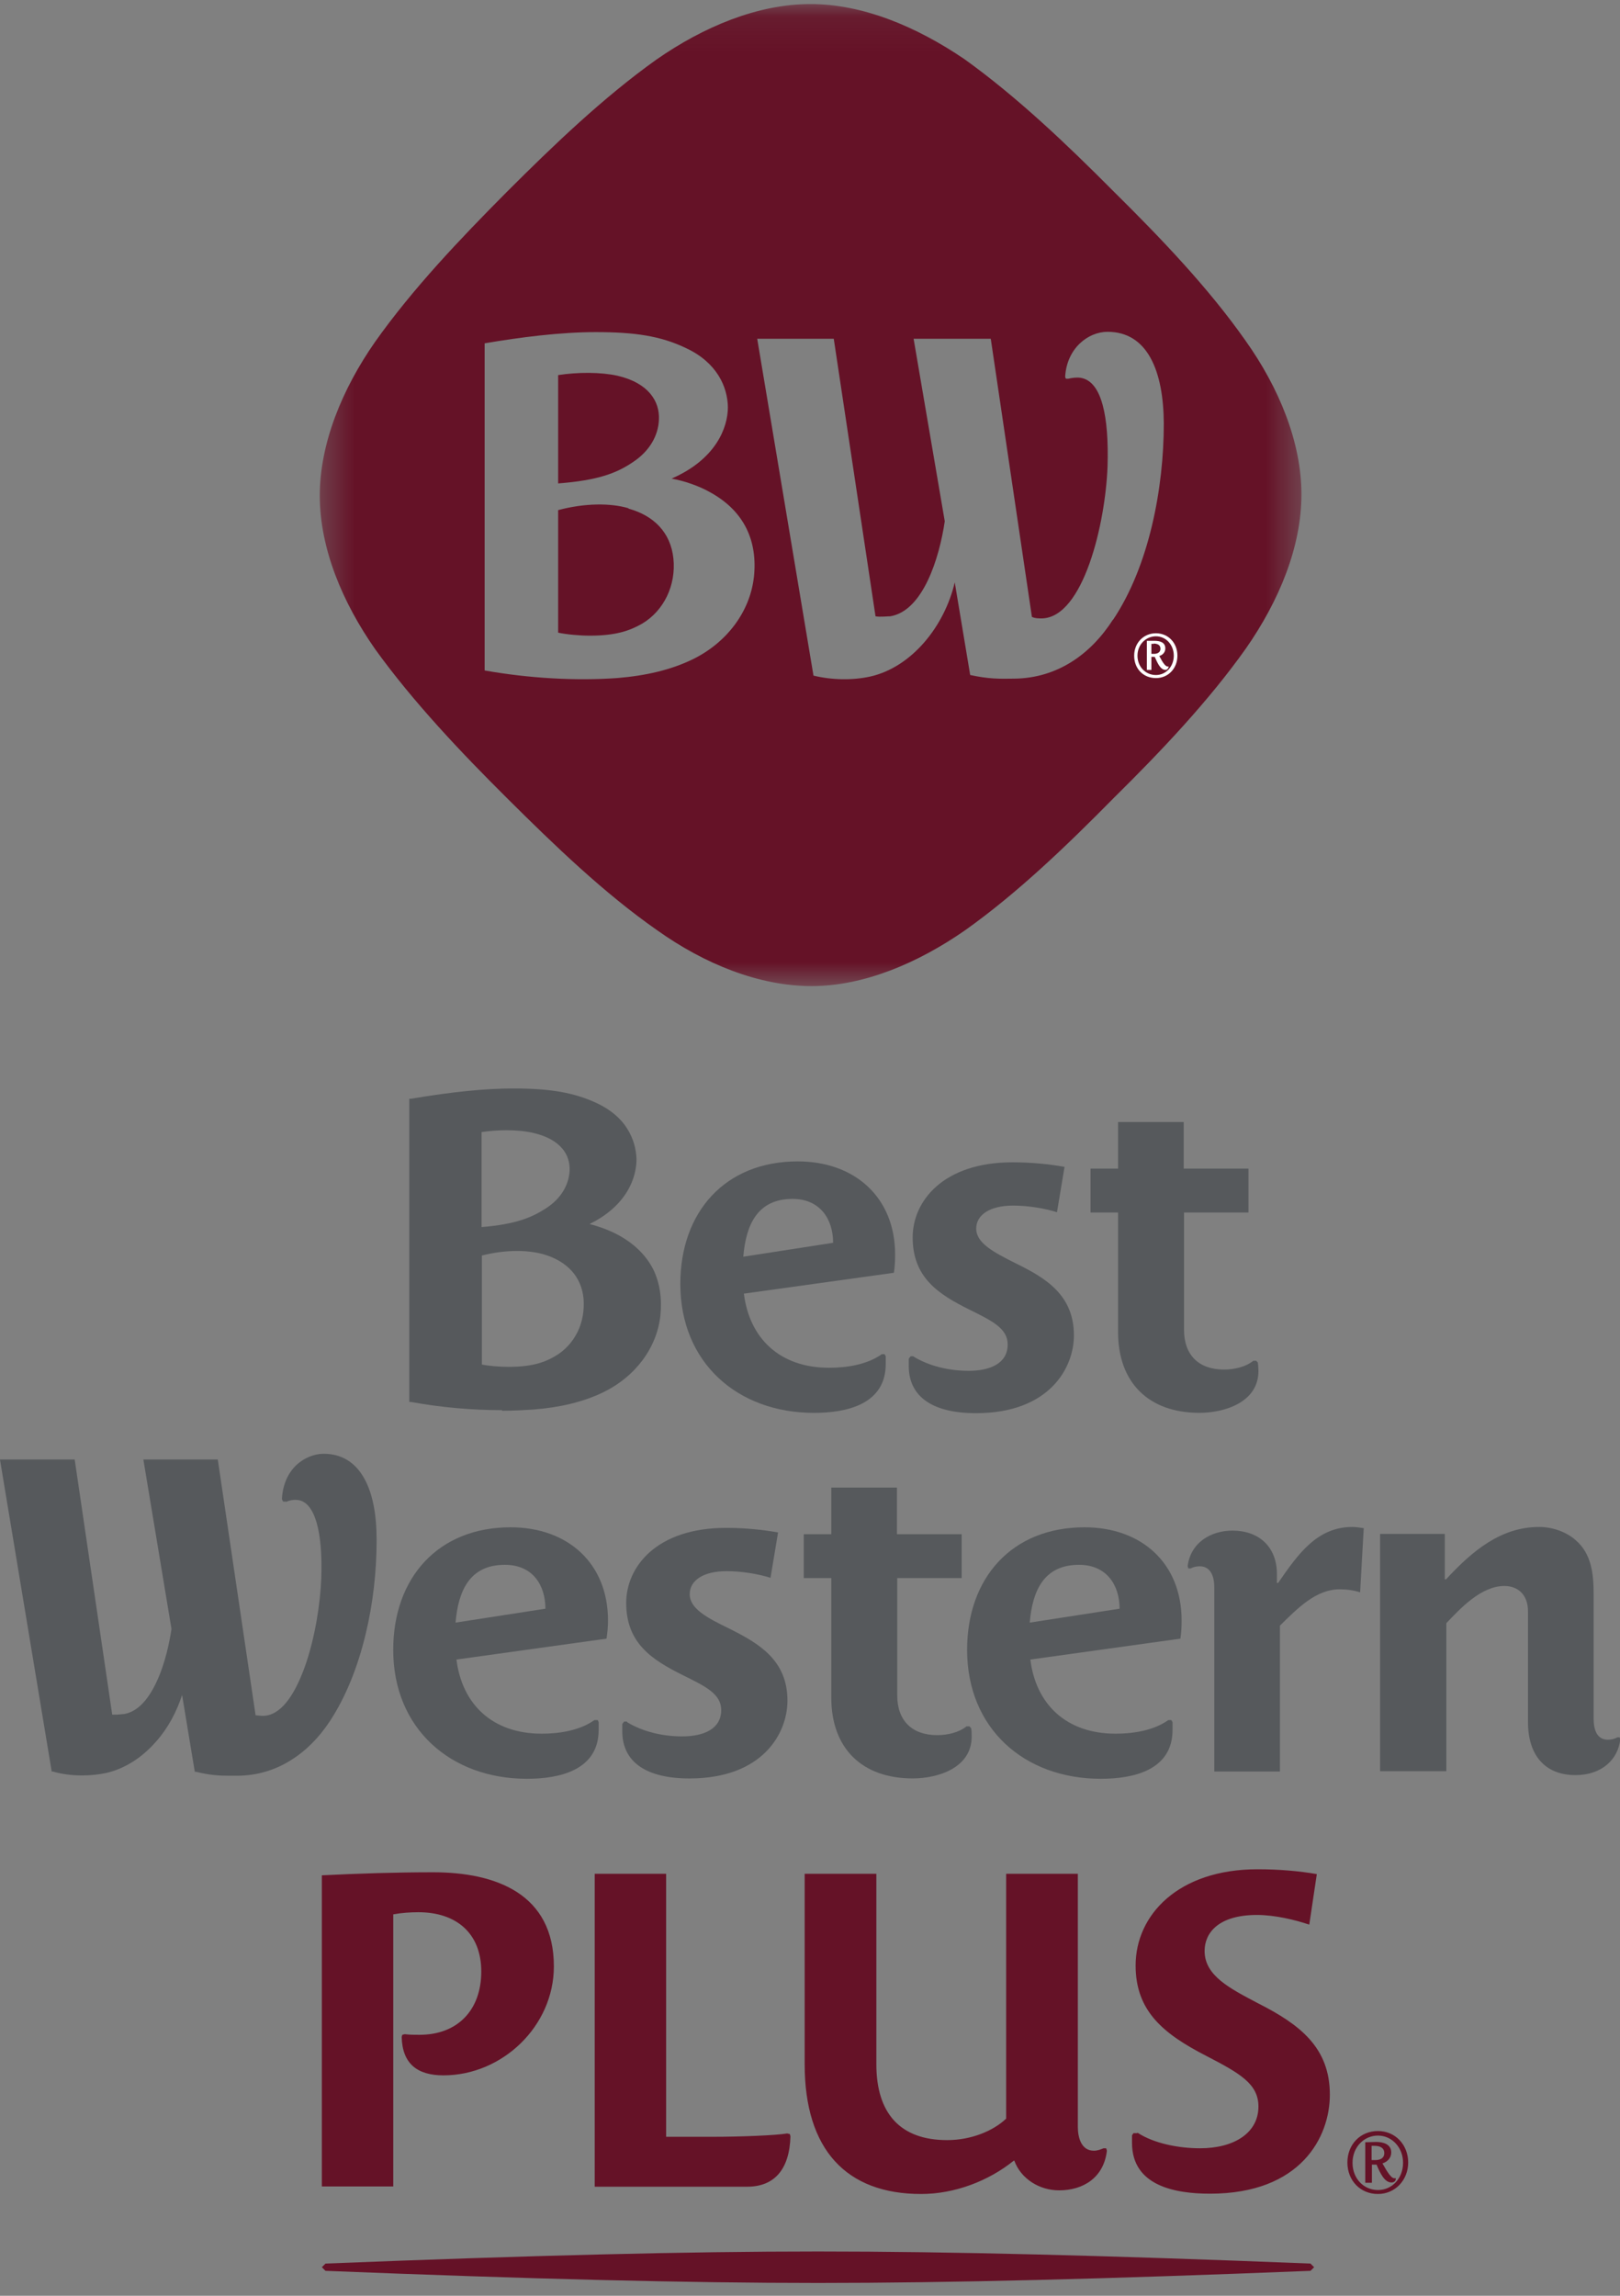 <svg width="48" height="68" viewBox="0 0 48 68" fill="none" xmlns="http://www.w3.org/2000/svg">
<rect x="0" y="0" width="48" height="68" fill="#808080" stroke="none"/>
<g clip-path="url(#clip0_1390_50982)">
<path d="M34.607 50.948H34.706L34.742 51.01V51.225C34.751 52.436 33.576 52.687 32.617 52.687C30.349 52.687 28.655 51.199 28.655 48.868C28.655 46.735 29.982 45.238 32.133 45.238C33.827 45.238 35.011 46.304 35.011 47.999C35.011 48.187 35.002 48.357 34.975 48.536L30.529 49.155C30.69 50.455 31.568 51.351 33.056 51.351C33.567 51.351 34.177 51.261 34.616 50.948M31.972 46.349C30.932 46.349 30.591 47.111 30.511 48.061L33.173 47.649C33.173 46.95 32.788 46.349 31.972 46.349Z" fill="#56595C"/>
<path d="M26.11 40.11H26.209L26.244 40.172V40.388C26.253 41.598 25.079 41.849 24.12 41.849C21.852 41.849 20.158 40.361 20.158 38.03C20.158 35.897 21.485 34.4 23.636 34.4C25.33 34.4 26.522 35.467 26.522 37.161C26.522 37.349 26.513 37.519 26.486 37.699L22.041 38.317C22.202 39.617 23.08 40.513 24.568 40.513C25.079 40.513 25.689 40.423 26.128 40.11M23.484 35.511C22.444 35.511 22.103 36.273 22.023 37.223L24.685 36.811C24.685 36.112 24.299 35.511 23.484 35.511Z" fill="#56595C"/>
<path d="M28.772 51.179C28.79 51.242 28.79 51.358 28.79 51.439C28.79 52.362 27.795 52.676 27.042 52.676C25.554 52.676 24.631 51.798 24.631 50.283V46.742H23.815V45.442H24.631V44.062H26.576V45.442H28.494V46.742H26.585V50.22C26.585 50.955 27.015 51.394 27.768 51.394C28.082 51.394 28.414 51.314 28.638 51.134H28.727L28.763 51.179" fill="#56595C"/>
<path d="M37.269 40.351C37.278 40.414 37.287 40.53 37.287 40.611C37.287 41.534 36.283 41.848 35.539 41.848C34.051 41.848 33.128 40.969 33.128 39.455V35.914H32.312V34.614H33.128V33.234H35.073V34.614H36.992V35.914H35.082V39.392C35.082 40.127 35.513 40.566 36.265 40.566C36.579 40.566 36.911 40.486 37.135 40.306H37.224L37.26 40.351" fill="#56595C"/>
<path d="M35.19 46.384C35.28 45.694 35.872 45.336 36.517 45.336C37.297 45.336 37.835 45.811 37.835 46.626V46.886H37.87C38.453 46.044 39.018 45.228 40.067 45.228C40.174 45.228 40.291 45.246 40.407 45.264L40.3 47.164C40.102 47.101 39.905 47.075 39.69 47.075C38.991 47.075 38.444 47.639 37.924 48.15V52.471H35.979V47.012C35.979 46.725 35.89 46.393 35.549 46.393C35.459 46.393 35.361 46.411 35.28 46.456H35.208L35.19 46.384Z" fill="#56595C"/>
<path d="M47.918 51.458H47.99L48.008 51.52C47.945 52.103 47.47 52.578 46.681 52.578C45.776 52.578 45.274 51.987 45.274 51.01V47.729C45.274 47.218 44.96 46.976 44.575 46.976C43.876 46.976 43.257 47.657 42.854 48.078V52.462H40.891V45.434H42.809V46.779H42.845C43.633 45.927 44.476 45.228 45.605 45.228C45.982 45.228 46.394 45.362 46.681 45.614C47.165 46.026 47.219 46.635 47.219 47.236V50.911C47.219 51.252 47.327 51.529 47.64 51.529C47.748 51.529 47.837 51.503 47.909 51.467" fill="#56595C"/>
<path d="M18.581 51.01C19.038 51.288 19.621 51.431 20.212 51.431C20.858 51.431 21.369 51.207 21.369 50.651C21.369 50.176 20.911 49.952 20.239 49.621C19.316 49.163 18.554 48.67 18.554 47.478C18.554 46.412 19.45 45.255 21.512 45.255C22.077 45.255 22.588 45.309 23.054 45.39L22.83 46.734C22.462 46.618 21.969 46.537 21.53 46.537C20.822 46.537 20.436 46.824 20.436 47.218C20.436 47.649 20.947 47.918 21.611 48.24C22.489 48.679 23.332 49.172 23.332 50.374C23.332 51.333 22.606 52.677 20.427 52.677C19.164 52.677 18.438 52.202 18.438 51.279V51.064L18.491 50.992H18.581" fill="#56595C"/>
<path d="M27.069 40.182C27.526 40.46 28.109 40.603 28.701 40.603C29.346 40.603 29.857 40.379 29.857 39.823C29.857 39.348 29.4 39.124 28.727 38.792C27.804 38.335 27.042 37.842 27.042 36.65C27.042 35.584 27.939 34.427 30 34.427C30.565 34.427 31.085 34.481 31.542 34.562L31.318 35.906C30.95 35.79 30.466 35.709 30.018 35.709C29.31 35.709 28.925 35.996 28.925 36.39C28.925 36.821 29.436 37.089 30.099 37.421C30.977 37.851 31.82 38.353 31.82 39.554C31.82 40.514 31.094 41.858 28.916 41.858C27.652 41.858 26.926 41.383 26.926 40.46V40.245L26.98 40.173H27.069" fill="#56595C"/>
<path d="M17.612 50.948H17.711L17.738 51.01V51.225C17.747 52.436 16.572 52.687 15.613 52.687C13.354 52.687 11.651 51.199 11.651 48.868C11.651 46.735 12.978 45.238 15.129 45.238C16.823 45.238 18.015 46.304 18.015 47.999C18.015 48.187 17.998 48.357 17.971 48.536L13.525 49.155C13.686 50.455 14.565 51.351 16.052 51.351C16.563 51.351 17.173 51.261 17.612 50.948ZM14.959 46.349C13.919 46.349 13.579 47.111 13.498 48.061L16.16 47.649C16.16 46.95 15.784 46.349 14.959 46.349Z" fill="#56595C"/>
<path d="M14.87 41.768C13.982 41.768 13.059 41.687 12.181 41.526H12.127V32.544H12.181C13.4 32.338 14.386 32.24 15.21 32.24C16.322 32.24 17.021 32.365 17.693 32.679C18.088 32.867 18.392 33.118 18.59 33.441C18.76 33.71 18.85 34.023 18.859 34.337C18.859 34.534 18.823 34.92 18.545 35.35C18.303 35.718 17.944 36.022 17.469 36.255C17.783 36.336 18.088 36.453 18.348 36.596C18.814 36.856 19.154 37.197 19.361 37.609C19.549 38.003 19.62 38.461 19.567 38.971C19.459 39.931 18.823 40.782 17.855 41.248C17.272 41.526 16.6 41.687 15.802 41.75C15.506 41.768 15.193 41.786 14.879 41.786M14.269 40.415C14.484 40.459 14.798 40.486 15.067 40.486C15.802 40.486 16.169 40.334 16.456 40.164C16.734 40.002 16.958 39.76 17.111 39.456C17.263 39.151 17.317 38.801 17.29 38.461C17.227 37.815 16.806 37.358 16.107 37.152C15.883 37.089 15.614 37.053 15.327 37.053C14.986 37.053 14.628 37.098 14.278 37.188V40.415H14.269ZM14.269 33.531V36.345C15.282 36.264 15.766 36.058 16.178 35.789C16.609 35.511 16.851 35.117 16.878 34.678C16.887 34.427 16.815 34.203 16.663 34.023C16.474 33.799 16.188 33.647 15.802 33.557C15.578 33.504 15.3 33.477 15.004 33.477C14.771 33.477 14.52 33.495 14.269 33.531Z" fill="#56595C"/>
<path d="M8.479 44.485C8.631 44.414 8.756 44.422 8.837 44.431C9.321 44.503 9.572 45.346 9.518 46.771C9.491 47.443 9.348 48.492 9.025 49.388C8.864 49.828 8.685 50.177 8.488 50.419C8.272 50.688 8.03 50.823 7.788 50.823H7.753L7.573 50.805L6.453 43.23H4.248L5.081 48.25C5.028 48.6 4.902 49.263 4.633 49.828C4.373 50.383 4.051 50.706 3.674 50.769C3.629 50.769 3.522 50.787 3.432 50.787H3.325L2.213 43.23H-0.001L1.532 52.472H1.568C1.846 52.553 2.141 52.588 2.437 52.588C2.679 52.588 2.921 52.562 3.136 52.517C3.692 52.391 4.203 52.069 4.633 51.575C4.974 51.19 5.234 50.706 5.395 50.204L5.772 52.481H5.816C6.211 52.579 6.489 52.597 6.793 52.597C6.883 52.597 6.973 52.597 7.053 52.597C7.618 52.588 8.138 52.436 8.613 52.14C9.061 51.862 9.447 51.477 9.778 50.975C10.235 50.276 10.594 49.406 10.836 48.393C11.051 47.506 11.159 46.547 11.159 45.615C11.159 44.853 11.042 44.243 10.8 43.804C10.531 43.311 10.119 43.06 9.59 43.06C9.303 43.06 9.007 43.186 8.783 43.392C8.613 43.553 8.38 43.867 8.353 44.405L8.389 44.476H8.47" fill="#56595C"/>
<path d="M33.711 63.174C34.195 63.488 34.921 63.631 35.557 63.631C36.57 63.631 37.287 63.174 37.287 62.394C37.287 61.722 36.732 61.408 35.746 60.897C34.473 60.243 33.648 59.571 33.648 58.217C33.648 56.72 34.912 55.367 37.261 55.367C37.906 55.367 38.498 55.42 39.017 55.51L38.793 57.007C38.372 56.864 37.771 56.72 37.243 56.72C36.095 56.72 35.692 57.258 35.692 57.787C35.692 58.522 36.445 58.898 37.278 59.338C38.515 59.965 39.403 60.646 39.403 62.045C39.403 63.291 38.551 64.976 35.853 64.976C34.831 64.976 33.541 64.752 33.541 63.47V63.246L33.585 63.183H33.684M32.77 63.631H32.698C32.608 63.667 32.519 63.703 32.411 63.703C32.035 63.703 31.936 63.309 31.936 62.995V55.501H29.812V62.753C29.426 63.12 28.772 63.389 28.064 63.389C26.683 63.389 25.966 62.609 25.966 61.139V55.501H23.842V61.139C23.842 63.676 25.079 64.985 27.293 64.985C28.288 64.985 29.292 64.599 30.036 63.999H30.054C30.251 64.537 30.798 64.877 31.38 64.877C32.106 64.877 32.707 64.492 32.797 63.703L32.779 63.64M23.421 63.282L23.403 63.21L23.322 63.192C23.017 63.246 21.978 63.291 21.126 63.291H19.737V55.501H17.621V64.769H22.139C22.928 64.769 23.394 64.276 23.421 63.273M11.902 60.333C11.92 61.13 12.369 61.471 13.139 61.471C14.887 61.471 16.411 60.01 16.411 58.244C16.411 56.093 14.69 55.456 12.835 55.456C11.732 55.456 10.63 55.492 9.536 55.546V64.761H11.652V56.702C11.902 56.657 12.153 56.639 12.396 56.639C13.516 56.639 14.26 57.258 14.26 58.396C14.26 59.535 13.561 60.27 12.431 60.27C12.288 60.27 12.136 60.27 11.992 60.252L11.92 60.27L11.902 60.333ZM38.829 67.261L38.937 67.154L38.829 67.046C32.77 66.804 28.127 66.688 24.236 66.688C20.346 66.688 15.712 66.804 9.644 67.046L9.536 67.154L9.644 67.261C15.712 67.504 20.346 67.62 24.236 67.62C28.127 67.62 32.761 67.504 38.829 67.261ZM40.828 64.985C40.308 64.985 39.923 64.59 39.923 64.052C39.923 63.515 40.308 63.12 40.828 63.12C41.348 63.12 41.724 63.533 41.724 64.052C41.724 64.572 41.339 64.985 40.828 64.985ZM40.828 63.255C40.416 63.255 40.075 63.595 40.075 64.061C40.075 64.528 40.407 64.868 40.828 64.868C41.249 64.868 41.572 64.519 41.572 64.061C41.572 63.604 41.24 63.255 40.828 63.255ZM40.783 64.115H40.649V64.653H40.452V63.452C40.568 63.452 40.667 63.443 40.774 63.443C40.98 63.443 41.222 63.506 41.222 63.757C41.222 63.918 41.106 64.034 40.962 64.079C41.106 64.339 41.222 64.519 41.312 64.519H41.348H41.357V64.537C41.357 64.59 41.312 64.644 41.231 64.644C41.025 64.644 40.9 64.384 40.783 64.106M40.738 63.559H40.64V63.981H40.747C40.891 63.981 41.016 63.927 41.016 63.775C41.016 63.613 40.882 63.559 40.729 63.559" fill="#651227"/>
<mask id="mask0_1390_50982" style="mask-type:luminance" maskUnits="userSpaceOnUse" x="9" y="0" width="30" height="30">
<path d="M38.607 0.085H9.395V29.298H38.607V0.085Z" fill="white"/>
</mask>
<g mask="url(#mask0_1390_50982)">
<path d="M19.523 12.427C19.55 11.898 19.227 11.343 18.286 11.127C17.793 11.02 17.121 11.02 16.538 11.11V14.319C17.712 14.229 18.268 14.014 18.734 13.7C19.263 13.359 19.505 12.884 19.523 12.436" fill="#651227"/>
<path d="M18.627 15.055C18.08 14.893 17.318 14.902 16.538 15.109V18.739C16.789 18.793 17.174 18.828 17.479 18.828C18.259 18.828 18.671 18.676 19.03 18.47C19.675 18.084 20.034 17.332 19.953 16.543C19.872 15.772 19.371 15.27 18.618 15.064" fill="#651227"/>
<path d="M36.903 10.088C35.801 8.52 34.393 7.05 32.986 5.66C31.606 4.271 30.127 2.864 28.576 1.752C27.151 0.784 25.546 0.112 23.996 0.121C22.454 0.121 20.84 0.793 19.442 1.77C17.873 2.89 16.404 4.298 15.014 5.687C13.625 7.085 12.226 8.555 11.115 10.124C10.138 11.522 9.475 13.136 9.475 14.678C9.475 16.237 10.138 17.833 11.124 19.24C12.244 20.791 13.643 22.27 15.041 23.659C16.439 25.049 17.909 26.465 19.478 27.558C20.876 28.553 22.49 29.208 24.049 29.208C25.582 29.208 27.187 28.535 28.603 27.549C30.154 26.447 31.624 25.031 33.004 23.632C34.411 22.243 35.819 20.755 36.912 19.213C37.907 17.788 38.561 16.192 38.561 14.642C38.561 13.1 37.898 11.487 36.903 10.088ZM22.337 17.098C22.221 18.12 21.531 19.043 20.509 19.536C19.872 19.841 19.155 20.011 18.295 20.083C17.067 20.172 15.677 20.092 14.36 19.859V10.169C15.409 9.99 16.601 9.837 17.649 9.837C18.788 9.837 19.568 9.945 20.329 10.312C21.235 10.734 21.558 11.451 21.567 12.06C21.567 12.661 21.217 13.602 19.899 14.176C20.285 14.247 20.706 14.391 21.038 14.579C22.068 15.144 22.454 16.04 22.337 17.107M32.977 18.353C32.305 19.401 31.31 20.083 30.064 20.101C29.598 20.11 29.284 20.11 28.746 19.993L28.289 17.25C27.984 18.55 27.016 19.76 25.788 20.038C25.268 20.154 24.65 20.145 24.103 20.011L22.436 10.034H24.704L25.941 18.254C26.057 18.281 26.299 18.254 26.38 18.254C27.348 18.093 27.832 16.533 27.993 15.44L27.07 10.034H29.356L30.575 18.272C30.665 18.317 30.781 18.317 30.871 18.317C32.099 18.29 32.753 15.511 32.816 13.817C32.861 12.338 32.645 11.289 32.018 11.191C31.901 11.173 31.767 11.191 31.651 11.218C31.633 11.218 31.606 11.218 31.588 11.218C31.57 11.2 31.561 11.182 31.561 11.146C31.615 10.312 32.242 9.828 32.816 9.828C33.999 9.828 34.474 10.985 34.483 12.544C34.483 14.445 34.053 16.757 32.977 18.362" fill="#651227"/>
<path d="M34.25 20.084C33.873 20.084 33.605 19.806 33.605 19.421C33.605 19.044 33.882 18.757 34.25 18.757C34.617 18.757 34.886 19.044 34.886 19.421C34.886 19.797 34.617 20.084 34.25 20.084ZM34.25 18.847C33.954 18.847 33.703 19.089 33.703 19.421C33.703 19.752 33.945 19.994 34.25 19.994C34.546 19.994 34.779 19.743 34.779 19.421C34.779 19.098 34.546 18.847 34.25 18.847ZM34.214 19.456C34.214 19.456 34.151 19.456 34.115 19.456V19.842H33.981V18.981C34.062 18.981 34.133 18.981 34.205 18.981C34.357 18.981 34.528 19.017 34.528 19.206C34.528 19.322 34.447 19.403 34.349 19.43C34.447 19.618 34.528 19.743 34.599 19.743C34.599 19.743 34.617 19.743 34.626 19.743V19.761C34.626 19.761 34.599 19.842 34.537 19.842C34.384 19.842 34.304 19.654 34.214 19.456ZM34.187 19.071C34.187 19.071 34.142 19.071 34.115 19.071V19.367C34.115 19.367 34.169 19.367 34.196 19.367C34.295 19.367 34.384 19.322 34.384 19.215C34.384 19.098 34.286 19.062 34.178 19.062" fill="white"/>
</g>
</g>
<defs>
<clipPath id="clip0_1390_50982">
<rect width="48" height="67.523" fill="white" transform="translate(0 0.087)"/>
</clipPath>
</defs>
</svg>
